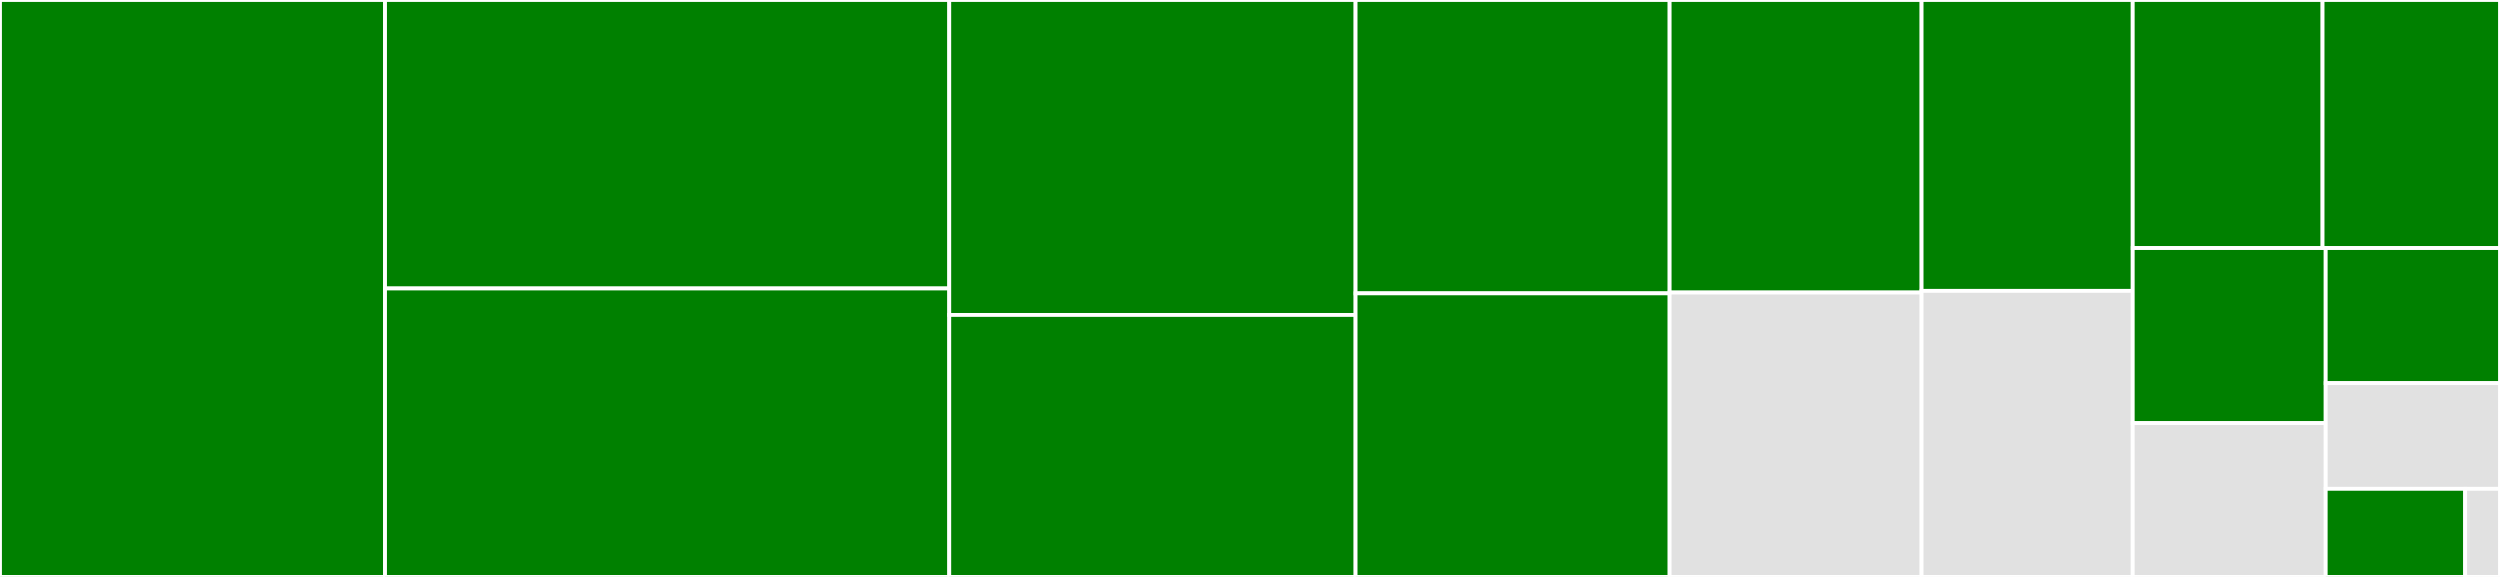 <svg baseProfile="full" width="650" height="150" viewBox="0 0 650 150" version="1.1"
xmlns="http://www.w3.org/2000/svg" xmlns:ev="http://www.w3.org/2001/xml-events"
xmlns:xlink="http://www.w3.org/1999/xlink">

<rect x="0" y="0" width="650" height="150" fill="#333333" stroke="none"/>

<style>rect.s{mask:url(#mask);}</style>
<defs>
  <pattern id="white" width="4" height="4" patternUnits="userSpaceOnUse" patternTransform="rotate(45)">
    <rect width="2" height="2" transform="translate(0,0)" fill="white"></rect>
  </pattern>
  <mask id="mask">
    <rect x="0" y="0" width="100%" height="100%" fill="url(#white)"></rect>
  </mask>
</defs>

<rect x="0" y="0" width="100.106" height="150.0" fill="green" stroke="white" stroke-width="1" class=" tooltipped" data-content="state-store.js"><title>state-store.js</title></rect>
<rect x="100.106" y="0" width="146.7" height="75.0" fill="green" stroke="white" stroke-width="1" class=" tooltipped" data-content="index.js"><title>index.js</title></rect>
<rect x="100.106" y="75.0" width="146.7" height="75.0" fill="green" stroke="white" stroke-width="1" class=" tooltipped" data-content="fan-out-consumer.js"><title>fan-out-consumer.js</title></rect>
<rect x="246.806" y="0" width="105.642" height="81.878" fill="green" stroke="white" stroke-width="1" class=" tooltipped" data-content="kinesis-client.js"><title>kinesis-client.js</title></rect>
<rect x="246.806" y="81.878" width="105.642" height="68.122" fill="green" stroke="white" stroke-width="1" class=" tooltipped" data-content="lease-manager.js"><title>lease-manager.js</title></rect>
<rect x="352.449" y="0" width="81.654" height="76.271" fill="green" stroke="white" stroke-width="1" class=" tooltipped" data-content="polling-consumer.js"><title>polling-consumer.js</title></rect>
<rect x="352.449" y="76.271" width="81.654" height="73.729" fill="green" stroke="white" stroke-width="1" class=" tooltipped" data-content="stream.js"><title>stream.js</title></rect>
<rect x="434.102" y="0" width="65.507" height="76.056" fill="green" stroke="white" stroke-width="1" class=" tooltipped" data-content="records.js"><title>records.js</title></rect>
<rect x="434.102" y="76.056" width="65.507" height="73.944" fill="#e1e1e1" stroke="white" stroke-width="1" class=" tooltipped" data-content="dynamodb-client.js"><title>dynamodb-client.js</title></rect>
<rect x="499.61" y="0" width="54.897" height="75.63" fill="green" stroke="white" stroke-width="1" class=" tooltipped" data-content="stats.js"><title>stats.js</title></rect>
<rect x="499.61" y="75.63" width="54.897" height="74.37" fill="#e1e1e1" stroke="white" stroke-width="1" class=" tooltipped" data-content="s3-client.js"><title>s3-client.js</title></rect>
<rect x="554.507" y="0" width="49.356" height="64.493" fill="green" stroke="white" stroke-width="1" class=" tooltipped" data-content="table.js"><title>table.js</title></rect>
<rect x="603.863" y="0" width="46.137" height="64.493" fill="green" stroke="white" stroke-width="1" class=" tooltipped" data-content="consumers-manager.js"><title>consumers-manager.js</title></rect>
<rect x="554.507" y="64.493" width="50.174" height="45.512" fill="green" stroke="white" stroke-width="1" class=" tooltipped" data-content="bucket.js"><title>bucket.js</title></rect>
<rect x="554.507" y="110.005" width="50.174" height="39.995" fill="#e1e1e1" stroke="white" stroke-width="1" class=" tooltipped" data-content="deaggregate.js"><title>deaggregate.js</title></rect>
<rect x="604.681" y="64.493" width="45.319" height="35.119" fill="green" stroke="white" stroke-width="1" class=" tooltipped" data-content="heartbeat-manager.js"><title>heartbeat-manager.js</title></rect>
<rect x="604.681" y="99.612" width="45.319" height="27.484" fill="#e1e1e1" stroke="white" stroke-width="1" class=" tooltipped" data-content="utils.js"><title>utils.js</title></rect>
<rect x="604.681" y="127.096" width="36.255" height="22.904" fill="green" stroke="white" stroke-width="1" class=" tooltipped" data-content="compression.js"><title>compression.js</title></rect>
<rect x="640.936" y="127.096" width="9.064" height="22.904" fill="#e1e1e1" stroke="white" stroke-width="1" class=" tooltipped" data-content="constants.js"><title>constants.js</title></rect>
</svg>